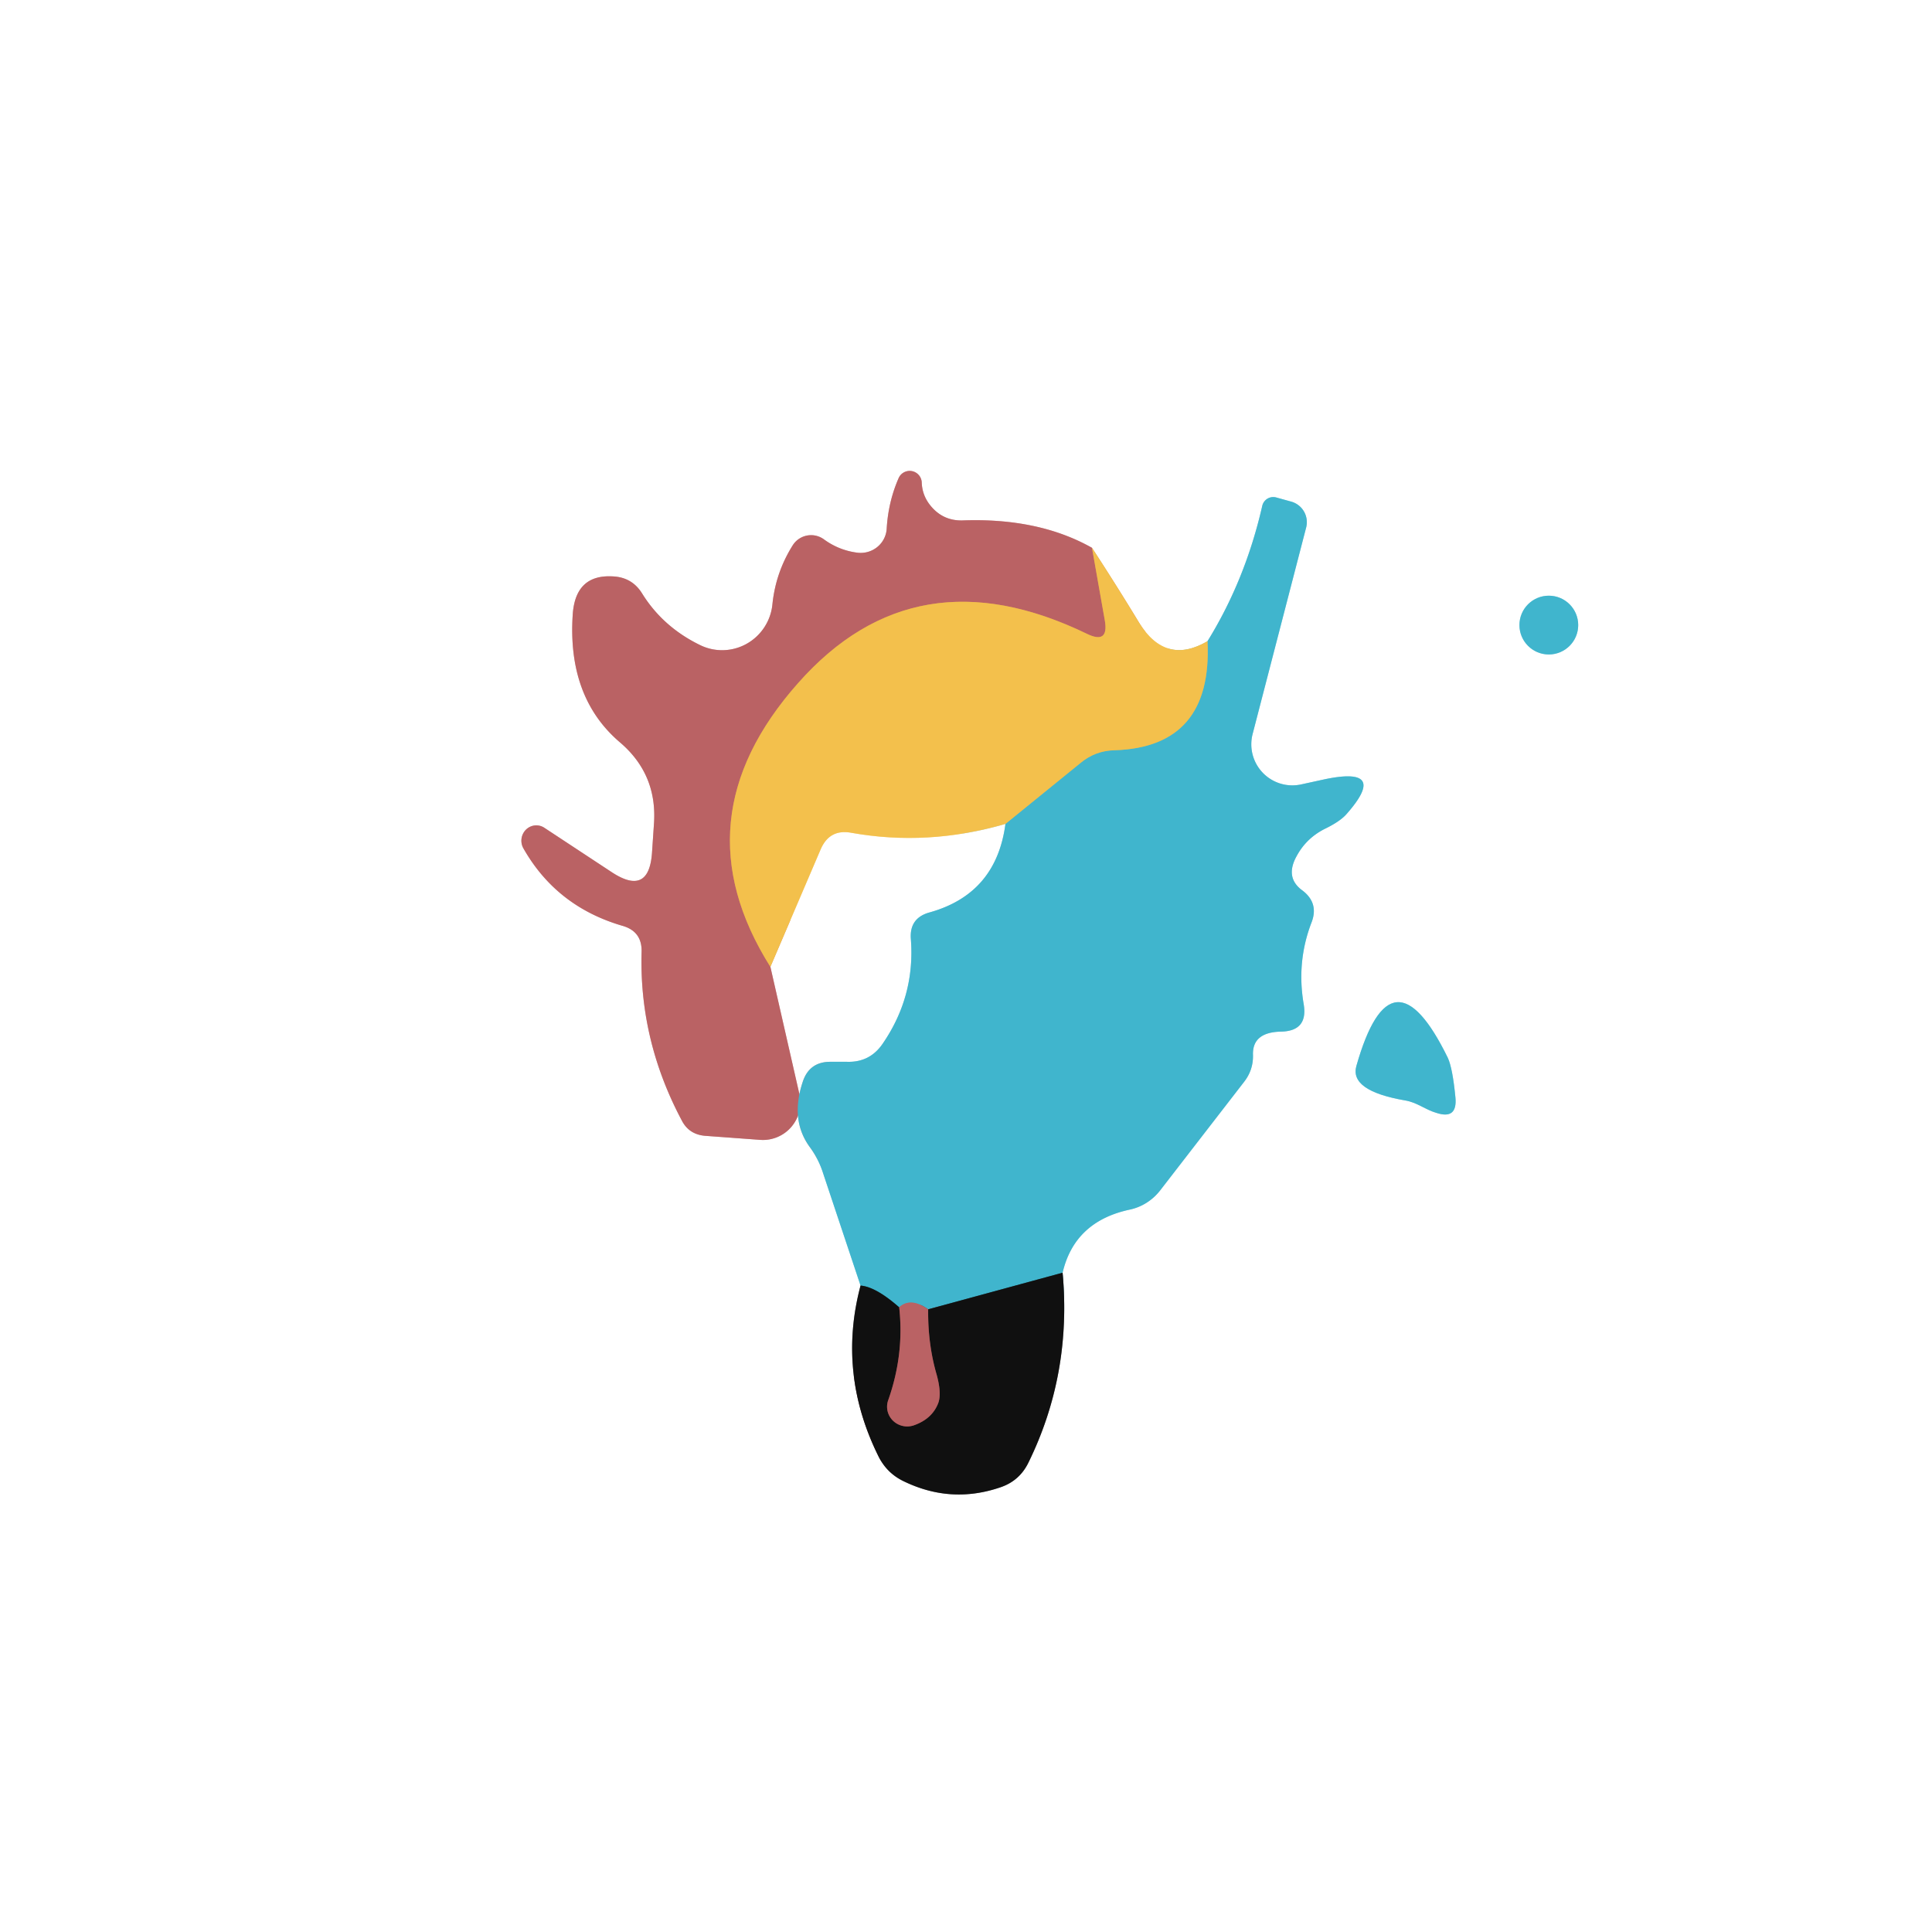 <?xml version="1.0" encoding="UTF-8" standalone="no"?>
<!DOCTYPE svg PUBLIC "-//W3C//DTD SVG 1.1//EN" "http://www.w3.org/Graphics/SVG/1.1/DTD/svg11.dtd">
<svg xmlns="http://www.w3.org/2000/svg" version="1.1" viewBox="0.00 0.00 48.00 48.00">
<rect x="0.00" y="0.00" width="48.00" height="48.00" fill="#333333" stroke="none"/>
<g stroke-width="2.00" fill="none" stroke-linecap="butt">
<path stroke="#f9e0a6" vector-effect="non-scaling-stroke" d="
  M 19.14 24.02
  L 20.39 21.10
  Q 20.61 20.59 21.15 20.69
  Q 23.05 21.03 24.98 20.47"
/>
<path stroke="#a0dae6" vector-effect="non-scaling-stroke" d="
  M 24.98 20.47
  Q 24.75 22.21 23.09 22.67
  Q 22.59 22.81 22.63 23.33
  Q 22.74 24.75 21.93 25.93
  Q 21.61 26.40 21.04 26.38
  Q 20.83 26.38 20.63 26.38
  Q 20.10 26.38 19.94 26.89
  Q 19.63 27.83 20.12 28.50
  Q 20.34 28.80 20.45 29.15
  L 21.38 31.94"
/>
<path stroke="#888888" vector-effect="non-scaling-stroke" d="
  M 21.38 31.94
  Q 20.80 34.12 21.83 36.19
  Q 22.04 36.61 22.47 36.81
  Q 23.64 37.37 24.86 36.95
  Q 25.33 36.79 25.55 36.34
  Q 26.63 34.14 26.40 31.62"
/>
<path stroke="#a0dae6" vector-effect="non-scaling-stroke" d="
  M 26.40 31.62
  Q 26.70 30.34 28.08 30.05
  A 1.32 1.28 -76.5 0 0 28.82 29.58
  L 30.90 26.89
  Q 31.14 26.59 31.13 26.21
  Q 31.11 25.64 31.84 25.63
  Q 32.50 25.61 32.39 24.95
  Q 32.21 23.90 32.58 22.93
  Q 32.78 22.43 32.34 22.11
  Q 31.92 21.79 32.22 21.26
  Q 32.46 20.82 32.92 20.59
  Q 33.29 20.41 33.45 20.23
  Q 34.53 19.01 32.87 19.37
  L 32.32 19.49
  A 1.02 1.02 0.0 0 1 31.12 18.24
  L 32.45 13.11
  A 0.53 0.53 0.0 0 0 32.07 12.46
  L 31.71 12.36
  A 0.28 0.28 0.0 0 0 31.36 12.57
  Q 30.94 14.41 30.00 15.93"
/>
<path stroke="#f9e0a6" vector-effect="non-scaling-stroke" d="
  M 30.00 15.93
  Q 28.96 16.54 28.30 15.47
  Q 27.78 14.61 27.13 13.61"
/>
<path stroke="#ddb1b2" vector-effect="non-scaling-stroke" d="
  M 27.13 13.61
  Q 25.80 12.86 23.91 12.93
  Q 23.45 12.94 23.15 12.60
  Q 22.91 12.33 22.90 11.98
  A 0.30 0.30 0.0 0 0 22.33 11.87
  Q 22.07 12.46 22.03 13.13
  A 0.65 0.64 5.7 0 1 21.29 13.73
  Q 20.84 13.67 20.47 13.40
  A 0.54 0.54 0.0 0 0 19.70 13.54
  Q 19.27 14.22 19.19 15.02
  A 1.26 1.25 -74.4 0 1 17.40 16.03
  Q 16.47 15.58 15.95 14.74
  Q 15.70 14.34 15.22 14.32
  Q 14.30 14.27 14.23 15.26
  Q 14.09 17.33 15.41 18.45
  Q 16.32 19.23 16.25 20.43
  L 16.20 21.17
  Q 16.13 22.28 15.20 21.67
  L 13.53 20.57
  A 0.38 0.37 -88.3 0 0 13.00 21.07
  Q 13.82 22.52 15.46 23.00
  Q 15.96 23.14 15.94 23.66
  Q 15.88 25.85 16.94 27.84
  Q 17.12 28.19 17.53 28.22
  L 18.89 28.32
  A 0.93 0.93 0.0 0 0 19.86 27.18
  L 19.14 24.02"
/>
<path stroke="#d79158" vector-effect="non-scaling-stroke" d="
  M 27.13 13.61
  L 27.45 15.42
  Q 27.55 16.01 27.01 15.75
  Q 22.74 13.68 19.83 16.97
  Q 16.83 20.35 19.14 24.02"
/>
<path stroke="#28636f" vector-effect="non-scaling-stroke" d="
  M 26.40 31.62
  L 23.06 32.53"
/>
<path stroke="#7d8c99" vector-effect="non-scaling-stroke" d="
  M 23.06 32.53
  Q 22.62 32.22 22.34 32.48"
/>
<path stroke="#28636f" vector-effect="non-scaling-stroke" d="
  M 22.34 32.48
  Q 21.76 31.97 21.38 31.94"
/>
<path stroke="#9abb8d" vector-effect="non-scaling-stroke" d="
  M 24.98 20.47
  L 26.84 18.96
  Q 27.21 18.65 27.69 18.64
  Q 30.13 18.56 30.00 15.93"
/>
<path stroke="#65393a" vector-effect="non-scaling-stroke" d="
  M 22.34 32.48
  Q 22.47 33.64 22.07 34.78
  A 0.50 0.49 -0.3 0 0 22.71 35.41
  Q 23.16 35.25 23.31 34.86
  Q 23.40 34.62 23.27 34.15
  Q 23.05 33.39 23.06 32.53"
/>
<path stroke="#a0dae6" vector-effect="non-scaling-stroke" d="
  M 39.21 15.53
  A 0.73 0.73 0.0 0 0 38.48 14.80
  A 0.73 0.73 0.0 0 0 37.75 15.53
  A 0.73 0.73 0.0 0 0 38.48 16.26
  A 0.73 0.73 0.0 0 0 39.21 15.53"
/>
<path stroke="#a0dae6" vector-effect="non-scaling-stroke" d="
  M 34.91 27.34
  C 35.21 27.39 35.41 27.57 35.69 27.65
  Q 36.21 27.82 36.16 27.27
  Q 36.09 26.54 35.97 26.28
  Q 34.57 23.42 33.70 26.48
  Q 33.52 27.10 34.91 27.34"
/>
</g>
<path fill="#ffffff" d="
  M 0.00 0.00
  L 48.00 0.00
  L 48.00 48.00
  L 0.00 48.00
  L 0.00 0.00
  Z
  M 19.14 24.02
  L 20.39 21.10
  Q 20.61 20.59 21.15 20.69
  Q 23.05 21.03 24.98 20.47
  Q 24.75 22.21 23.09 22.67
  Q 22.59 22.81 22.63 23.33
  Q 22.74 24.75 21.93 25.93
  Q 21.61 26.40 21.04 26.38
  Q 20.83 26.38 20.63 26.38
  Q 20.10 26.38 19.94 26.89
  Q 19.63 27.83 20.12 28.50
  Q 20.34 28.80 20.45 29.15
  L 21.38 31.94
  Q 20.80 34.12 21.83 36.19
  Q 22.04 36.61 22.47 36.81
  Q 23.64 37.37 24.86 36.95
  Q 25.33 36.79 25.55 36.34
  Q 26.63 34.14 26.40 31.62
  Q 26.70 30.34 28.08 30.05
  A 1.32 1.28 -76.5 0 0 28.82 29.58
  L 30.90 26.89
  Q 31.14 26.59 31.13 26.21
  Q 31.11 25.64 31.84 25.63
  Q 32.50 25.61 32.39 24.95
  Q 32.21 23.90 32.58 22.93
  Q 32.78 22.43 32.34 22.11
  Q 31.92 21.79 32.22 21.26
  Q 32.46 20.82 32.92 20.59
  Q 33.29 20.41 33.45 20.23
  Q 34.53 19.01 32.87 19.37
  L 32.32 19.49
  A 1.02 1.02 0.0 0 1 31.12 18.24
  L 32.45 13.11
  A 0.53 0.53 0.0 0 0 32.07 12.46
  L 31.71 12.36
  A 0.28 0.28 0.0 0 0 31.36 12.57
  Q 30.94 14.41 30.00 15.93
  Q 28.96 16.54 28.30 15.47
  Q 27.78 14.61 27.13 13.61
  Q 25.80 12.86 23.91 12.93
  Q 23.45 12.94 23.15 12.60
  Q 22.91 12.33 22.90 11.98
  A 0.30 0.30 0.0 0 0 22.33 11.87
  Q 22.07 12.46 22.03 13.13
  A 0.65 0.64 5.7 0 1 21.29 13.73
  Q 20.84 13.67 20.47 13.40
  A 0.54 0.54 0.0 0 0 19.70 13.54
  Q 19.27 14.22 19.19 15.02
  A 1.26 1.25 -74.4 0 1 17.40 16.03
  Q 16.47 15.58 15.95 14.74
  Q 15.70 14.34 15.22 14.32
  Q 14.30 14.27 14.23 15.26
  Q 14.09 17.33 15.41 18.45
  Q 16.32 19.23 16.25 20.43
  L 16.20 21.17
  Q 16.13 22.28 15.20 21.67
  L 13.53 20.57
  A 0.38 0.37 -88.3 0 0 13.00 21.07
  Q 13.82 22.52 15.46 23.00
  Q 15.96 23.14 15.94 23.66
  Q 15.88 25.85 16.94 27.84
  Q 17.12 28.19 17.53 28.22
  L 18.89 28.32
  A 0.93 0.93 0.0 0 0 19.86 27.18
  L 19.14 24.02
  Z
  M 39.21 15.53
  A 0.73 0.73 0.0 0 0 38.48 14.80
  A 0.73 0.73 0.0 0 0 37.75 15.53
  A 0.73 0.73 0.0 0 0 38.48 16.26
  A 0.73 0.73 0.0 0 0 39.21 15.53
  Z
  M 34.91 27.34
  C 35.21 27.39 35.41 27.57 35.69 27.65
  Q 36.21 27.82 36.16 27.27
  Q 36.09 26.54 35.97 26.28
  Q 34.57 23.42 33.70 26.48
  Q 33.52 27.10 34.91 27.34
  Z"
/>
<path fill="#ba6264" d="
  M 27.13 13.61
  L 27.45 15.42
  Q 27.55 16.01 27.01 15.75
  Q 22.74 13.68 19.83 16.97
  Q 16.83 20.35 19.14 24.02
  L 19.86 27.18
  A 0.93 0.93 0.0 0 1 18.89 28.32
  L 17.53 28.22
  Q 17.12 28.19 16.94 27.84
  Q 15.88 25.85 15.94 23.66
  Q 15.96 23.14 15.46 23.00
  Q 13.82 22.52 13.00 21.07
  A 0.38 0.37 -88.3 0 1 13.53 20.57
  L 15.20 21.67
  Q 16.13 22.28 16.20 21.17
  L 16.25 20.43
  Q 16.32 19.23 15.41 18.45
  Q 14.09 17.33 14.23 15.26
  Q 14.30 14.27 15.22 14.32
  Q 15.70 14.34 15.95 14.74
  Q 16.47 15.58 17.40 16.03
  A 1.26 1.25 -74.4 0 0 19.19 15.02
  Q 19.27 14.22 19.70 13.54
  A 0.54 0.54 0.0 0 1 20.47 13.40
  Q 20.84 13.67 21.29 13.73
  A 0.65 0.64 5.7 0 0 22.03 13.13
  Q 22.07 12.46 22.33 11.87
  A 0.30 0.30 0.0 0 1 22.90 11.98
  Q 22.91 12.33 23.15 12.60
  Q 23.45 12.94 23.91 12.93
  Q 25.80 12.86 27.13 13.61
  Z"
/>
<path fill="#40b5cd" d="
  M 26.40 31.62
  L 23.06 32.53
  Q 22.62 32.22 22.34 32.48
  Q 21.76 31.97 21.38 31.94
  L 20.45 29.15
  Q 20.34 28.80 20.12 28.50
  Q 19.63 27.83 19.94 26.89
  Q 20.10 26.38 20.63 26.38
  Q 20.83 26.38 21.04 26.38
  Q 21.61 26.40 21.93 25.93
  Q 22.74 24.75 22.63 23.33
  Q 22.59 22.81 23.09 22.67
  Q 24.75 22.21 24.98 20.47
  L 26.84 18.96
  Q 27.21 18.65 27.69 18.64
  Q 30.13 18.56 30.00 15.93
  Q 30.94 14.41 31.36 12.57
  A 0.28 0.28 0.0 0 1 31.71 12.36
  L 32.07 12.46
  A 0.53 0.53 0.0 0 1 32.45 13.11
  L 31.12 18.24
  A 1.02 1.02 0.0 0 0 32.32 19.49
  L 32.87 19.37
  Q 34.53 19.01 33.45 20.23
  Q 33.29 20.41 32.92 20.59
  Q 32.46 20.82 32.22 21.26
  Q 31.92 21.79 32.34 22.11
  Q 32.78 22.43 32.58 22.93
  Q 32.21 23.90 32.39 24.95
  Q 32.50 25.61 31.84 25.63
  Q 31.11 25.64 31.13 26.21
  Q 31.14 26.59 30.90 26.89
  L 28.82 29.58
  A 1.32 1.28 -76.5 0 1 28.08 30.05
  Q 26.70 30.34 26.40 31.62
  Z"
/>
<path fill="#f3c04c" d="
  M 27.13 13.61
  Q 27.78 14.61 28.30 15.47
  Q 28.96 16.54 30.00 15.93
  Q 30.13 18.56 27.69 18.64
  Q 27.21 18.65 26.84 18.96
  L 24.98 20.47
  Q 23.05 21.03 21.15 20.69
  Q 20.61 20.59 20.39 21.10
  L 19.14 24.02
  Q 16.83 20.35 19.83 16.97
  Q 22.74 13.68 27.01 15.75
  Q 27.55 16.01 27.45 15.42
  L 27.13 13.61
  Z"
/>
<circle fill="#40b5cd" cx="38.48" cy="15.53" r="0.73"/>
<path fill="#40b5cd" d="
  M 34.91 27.34
  Q 33.52 27.10 33.70 26.48
  Q 34.57 23.42 35.97 26.28
  Q 36.09 26.54 36.16 27.27
  Q 36.21 27.82 35.69 27.65
  C 35.41 27.57 35.21 27.39 34.91 27.34
  Z"
/>
<path fill="#101010" d="
  M 26.40 31.62
  Q 26.63 34.14 25.55 36.34
  Q 25.33 36.79 24.86 36.95
  Q 23.64 37.37 22.47 36.81
  Q 22.04 36.61 21.83 36.19
  Q 20.80 34.12 21.38 31.94
  Q 21.76 31.97 22.34 32.48
  Q 22.47 33.64 22.07 34.78
  A 0.50 0.49 -0.3 0 0 22.71 35.41
  Q 23.16 35.25 23.31 34.86
  Q 23.40 34.62 23.27 34.15
  Q 23.05 33.39 23.06 32.53
  L 26.40 31.62
  Z"
/>
<path fill="#ba6264" d="
  M 22.34 32.48
  Q 22.62 32.22 23.06 32.53
  Q 23.05 33.39 23.27 34.15
  Q 23.40 34.62 23.31 34.86
  Q 23.16 35.25 22.71 35.41
  A 0.50 0.49 -0.3 0 1 22.07 34.78
  Q 22.47 33.64 22.34 32.48
  Z"
/>
</svg>

